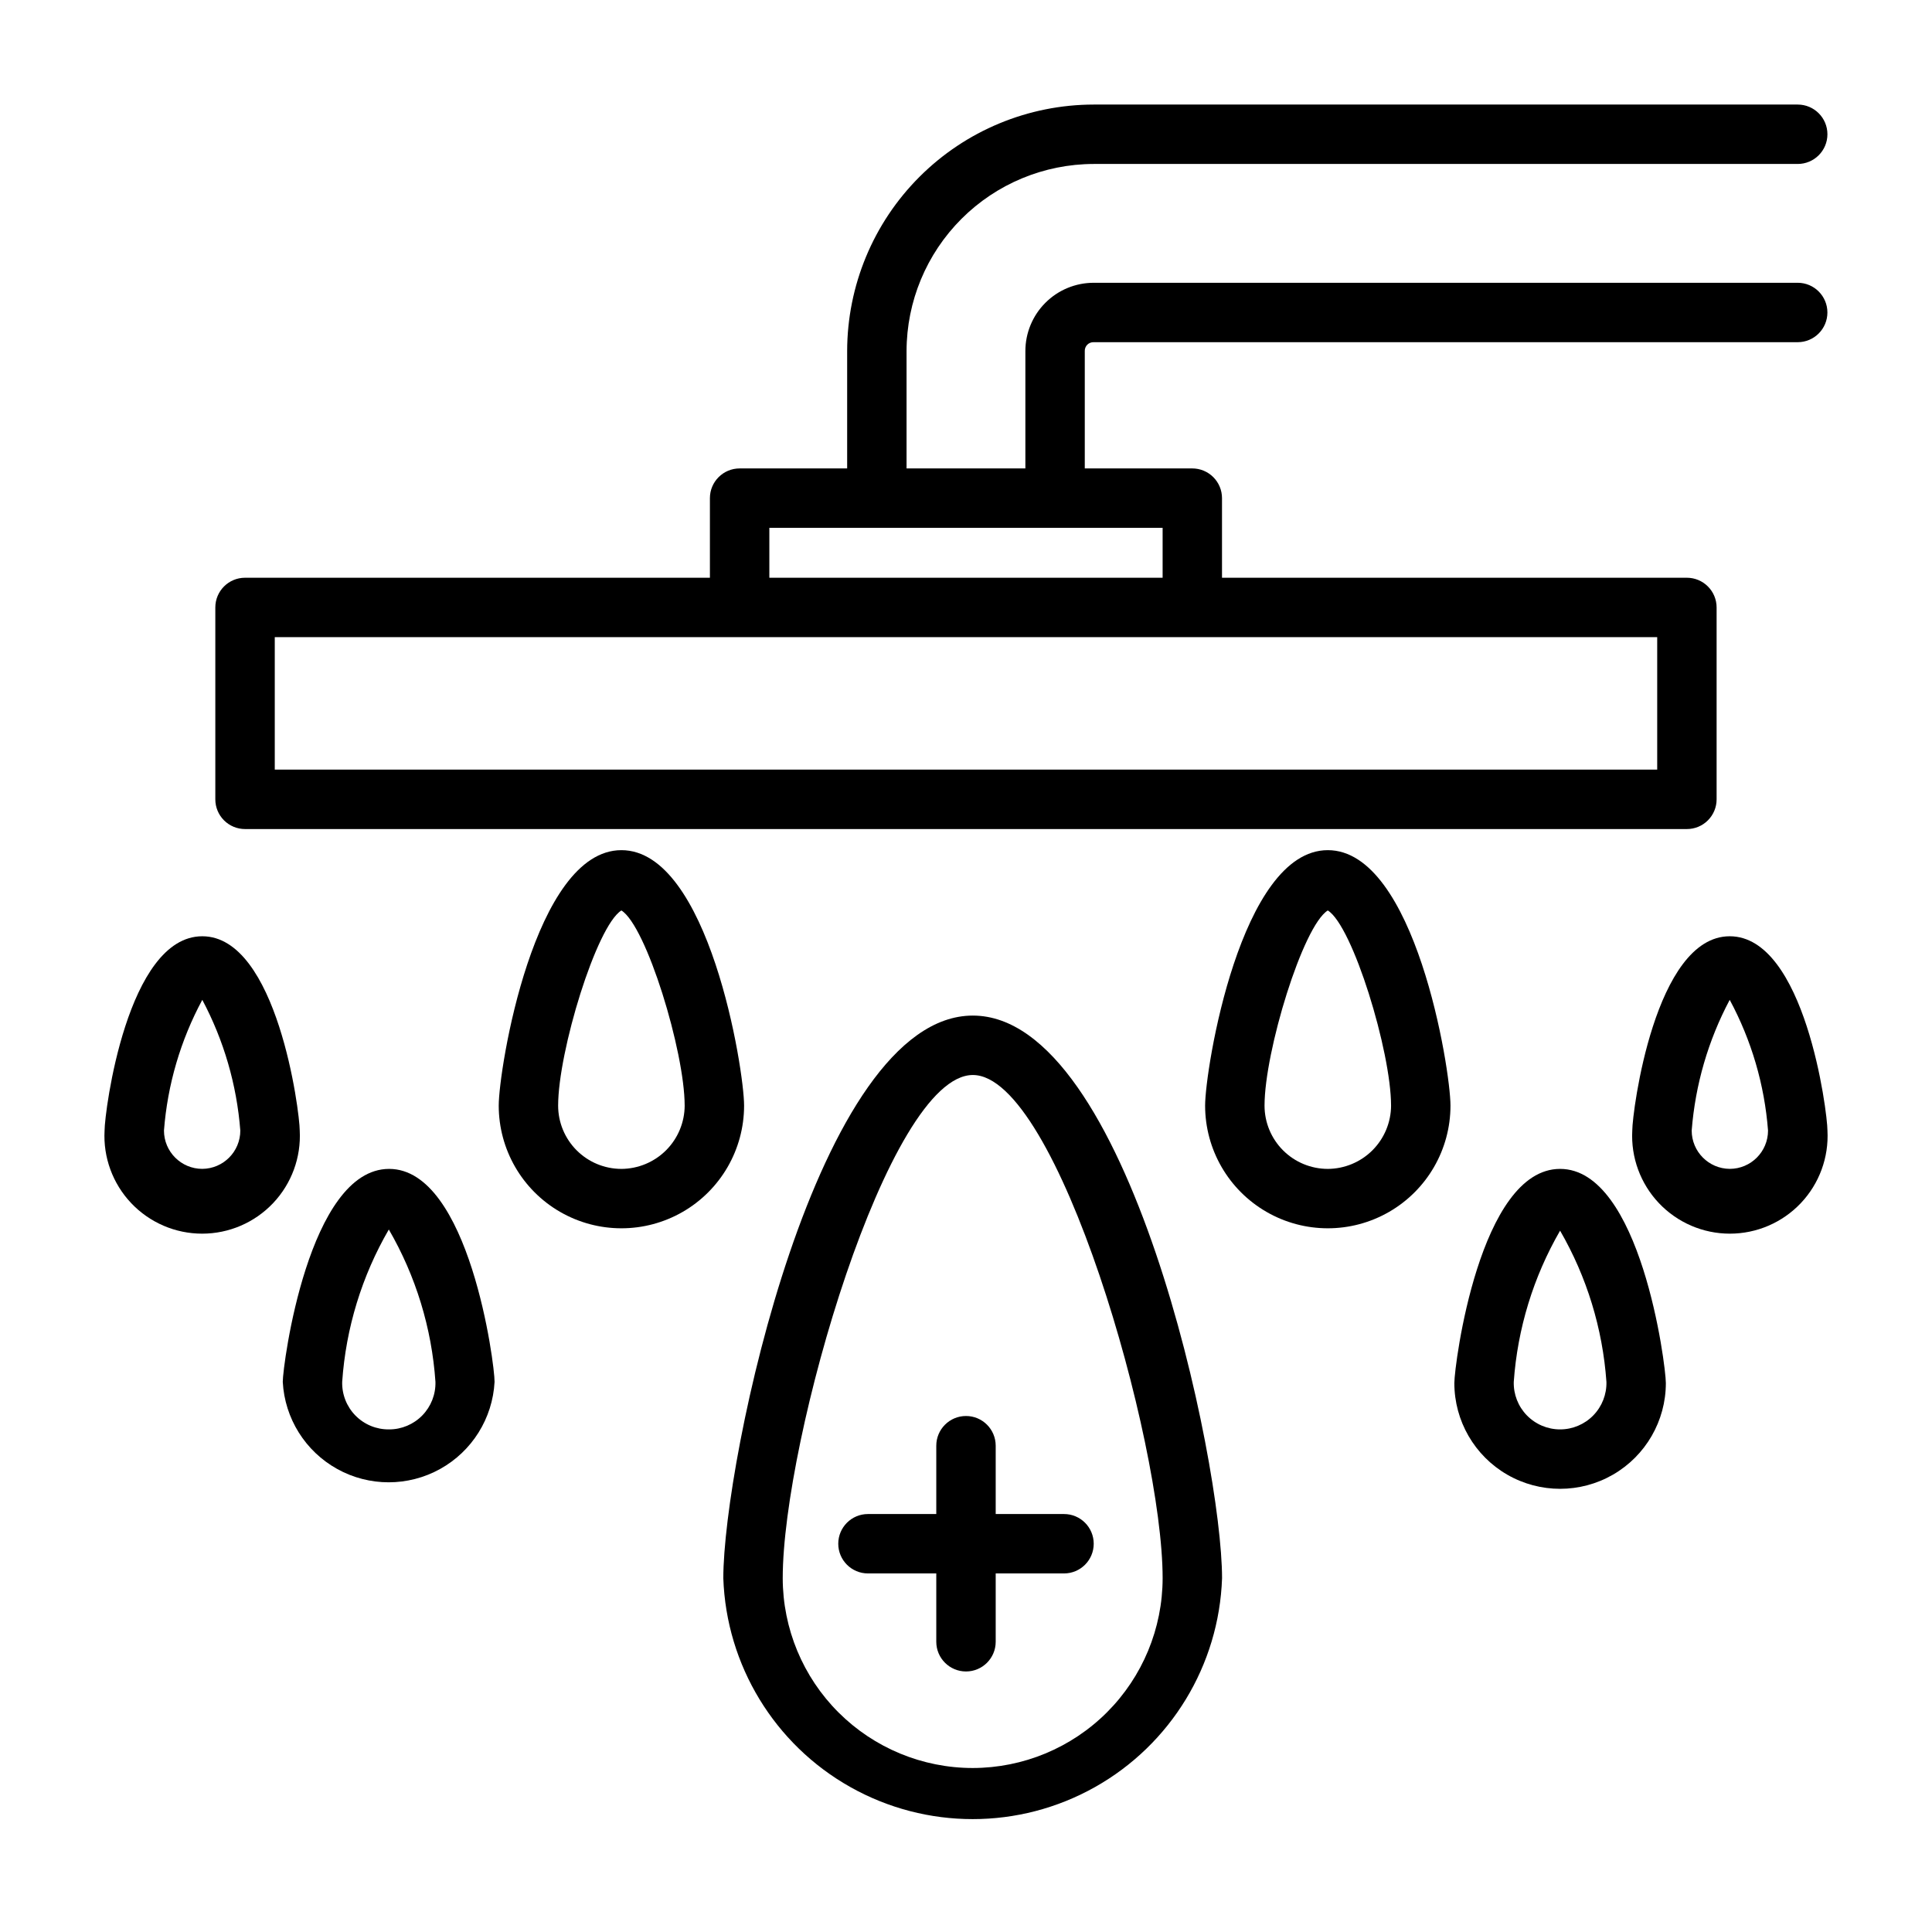 <?xml version="1.0" encoding="UTF-8"?>
<!-- Uploaded to: SVG Repo, www.svgrepo.com, Generator: SVG Repo Mixer Tools -->
<svg fill="#000000" width="800px" height="800px" version="1.1" viewBox="144 144 512 512" xmlns="http://www.w3.org/2000/svg">
 <g>
  <path d="m620.41 218.94h-186.57c-4.801 0-9.406 1.906-12.801 5.305-3.398 3.394-5.305 8-5.305 12.801v31.094h-31.488v-31.094c0.02-13.145 5.254-25.75 14.551-35.043 9.293-9.297 21.898-14.527 35.043-14.551h186.57c4.348 0 7.875-3.523 7.875-7.871 0-4.348-3.527-7.871-7.875-7.871h-186.57c-17.32 0.02-33.93 6.91-46.176 19.16-12.25 12.246-19.141 28.855-19.16 46.176v31.094h-28.496c-4.348 0-7.875 3.527-7.875 7.875v21.098l-123.2-0.004c-4.348 0-7.871 3.527-7.871 7.875v50.852c0 2.09 0.828 4.09 2.305 5.566 1.477 1.477 3.477 2.305 5.566 2.305h382.11c2.09 0 4.094-0.828 5.566-2.305 1.477-1.477 2.309-3.477 2.309-5.566v-50.852c0-2.09-0.832-4.09-2.309-5.566-1.473-1.477-3.477-2.309-5.566-2.309h-123.2v-21.094c0-2.09-0.828-4.09-2.305-5.566-1.477-1.477-3.481-2.309-5.566-2.309h-28.496v-31.094c-0.023-0.633 0.219-1.246 0.664-1.695 0.449-0.445 1.062-0.688 1.695-0.664h186.57c4.348 0 7.875-3.527 7.875-7.875s-3.527-7.871-7.875-7.871zm-37.234 129.02h-366.36v-35.109h366.36zm-131.07-50.855h-104.22v-13.223h104.22z"/>
  <path d="m401.81 413.14c-41.328 0-66.125 118.08-66.125 149.1 0.797 23.066 13.562 44.051 33.684 55.359 20.121 11.312 44.684 11.312 64.805 0 20.121-11.309 32.887-32.293 33.684-55.359 0-30.859-24.797-149.1-66.047-149.1zm0 199.4c-13.348 0-26.152-5.297-35.598-14.727-9.445-9.434-14.762-22.227-14.781-35.574 0-36.684 27.945-133.35 50.383-133.35 22.434 0 50.297 97.059 50.297 133.35-0.02 13.332-5.324 26.117-14.754 35.543-9.43 9.43-22.211 14.738-35.547 14.758z"/>
  <path d="m495.88 369.3c-23.145 0-32.512 58.016-32.512 67.699 0 11.617 6.199 22.348 16.258 28.156s22.453 5.809 32.512 0c10.059-5.809 16.254-16.539 16.254-28.156 0-9.684-9.367-67.699-32.512-67.699zm0 84.469c-4.445 0-8.711-1.77-11.855-4.914-3.144-3.144-4.91-7.406-4.91-11.855 0-14.328 10.156-47.625 16.766-51.719 6.613 4.094 16.766 37.391 16.766 51.719h0.004c-0.023 4.441-1.797 8.695-4.934 11.836-3.141 3.137-7.394 4.91-11.836 4.934z"/>
  <path d="m557.44 453.77c-21.332 0-28.023 51.957-28.023 56.758 0 10.012 5.344 19.262 14.012 24.27 8.672 5.004 19.355 5.004 28.027 0 8.668-5.008 14.012-14.258 14.012-24.27 0-4.805-6.691-56.758-28.027-56.758zm0 69.039v-0.004c-3.312 0.004-6.484-1.336-8.797-3.707s-3.566-5.574-3.481-8.887c0.996-14.117 5.195-27.82 12.277-40.07 7.086 12.25 11.285 25.953 12.281 40.07 0.086 3.312-1.172 6.516-3.484 8.887s-5.484 3.711-8.797 3.707z"/>
  <path d="m308.68 369.3c-23.145 0-32.512 58.016-32.512 67.699 0 11.617 6.195 22.348 16.254 28.156 10.062 5.809 22.453 5.809 32.512 0s16.258-16.539 16.258-28.156c0-9.684-9.367-67.699-32.512-67.699zm0 84.469c-4.449 0-8.711-1.77-11.855-4.914-3.144-3.144-4.914-7.406-4.914-11.855 0-14.328 10.156-47.625 16.766-51.719 6.613 4.094 16.766 37.391 16.766 51.719h0.004c-0.02 4.441-1.793 8.695-4.934 11.836-3.141 3.137-7.391 4.91-11.832 4.934z"/>
  <path d="m247.12 453.77c-21.336 0-28.184 51.953-28.184 56.441 0.512 9.672 5.973 18.402 14.445 23.094 8.473 4.695 18.766 4.695 27.238 0 8.473-4.691 13.934-13.422 14.445-23.094 0.078-4.488-6.691-56.441-27.945-56.441zm0 69.039v-0.004c-3.34 0.047-6.555-1.273-8.902-3.648-2.344-2.379-3.621-5.606-3.535-8.945 0.973-14.23 5.203-28.047 12.359-40.383 7.156 12.336 11.383 26.152 12.355 40.383 0.086 3.312-1.168 6.516-3.481 8.887s-5.484 3.711-8.797 3.707z"/>
  <path d="m197.61 392.12c-19.918 0-25.898 46.523-25.898 51.484-0.395 7.106 2.156 14.059 7.047 19.23 4.891 5.168 11.695 8.098 18.812 8.098 7.117 0 13.918-2.93 18.809-8.098 4.894-5.172 7.441-12.125 7.051-19.23 0-4.961-5.984-51.484-25.82-51.484zm0 61.637v0.004c-5.609 0-10.156-4.547-10.156-10.156 0.93-12.129 4.391-23.926 10.156-34.637 5.707 10.73 9.137 22.52 10.074 34.637 0 5.578-4.496 10.113-10.074 10.156z"/>
  <path d="m602.39 392.12c-19.836 0-25.82 46.523-25.82 51.484-0.391 7.106 2.16 14.059 7.051 19.23 4.891 5.168 11.695 8.098 18.809 8.098 7.117 0 13.922-2.93 18.812-8.098 4.891-5.172 7.441-12.125 7.051-19.23 0-4.961-5.984-51.484-25.902-51.484zm0 61.637v0.004c-5.574-0.043-10.074-4.578-10.074-10.156 0.941-12.117 4.371-23.906 10.074-34.637 5.766 10.711 9.227 22.508 10.156 34.637 0 5.609-4.547 10.156-10.156 10.156z"/>
  <path d="m407.87 527.13c0-4.348-3.523-7.875-7.871-7.875s-7.875 3.527-7.875 7.875v18.105h-18.105c-4.348 0-7.871 3.523-7.871 7.871s3.523 7.871 7.871 7.871h18.105v18.105c0 4.348 3.527 7.875 7.875 7.875s7.871-3.527 7.871-7.875v-18.105h18.105c4.348 0 7.871-3.523 7.871-7.871s-3.523-7.871-7.871-7.871h-18.105z"/>
 </g>
</svg>